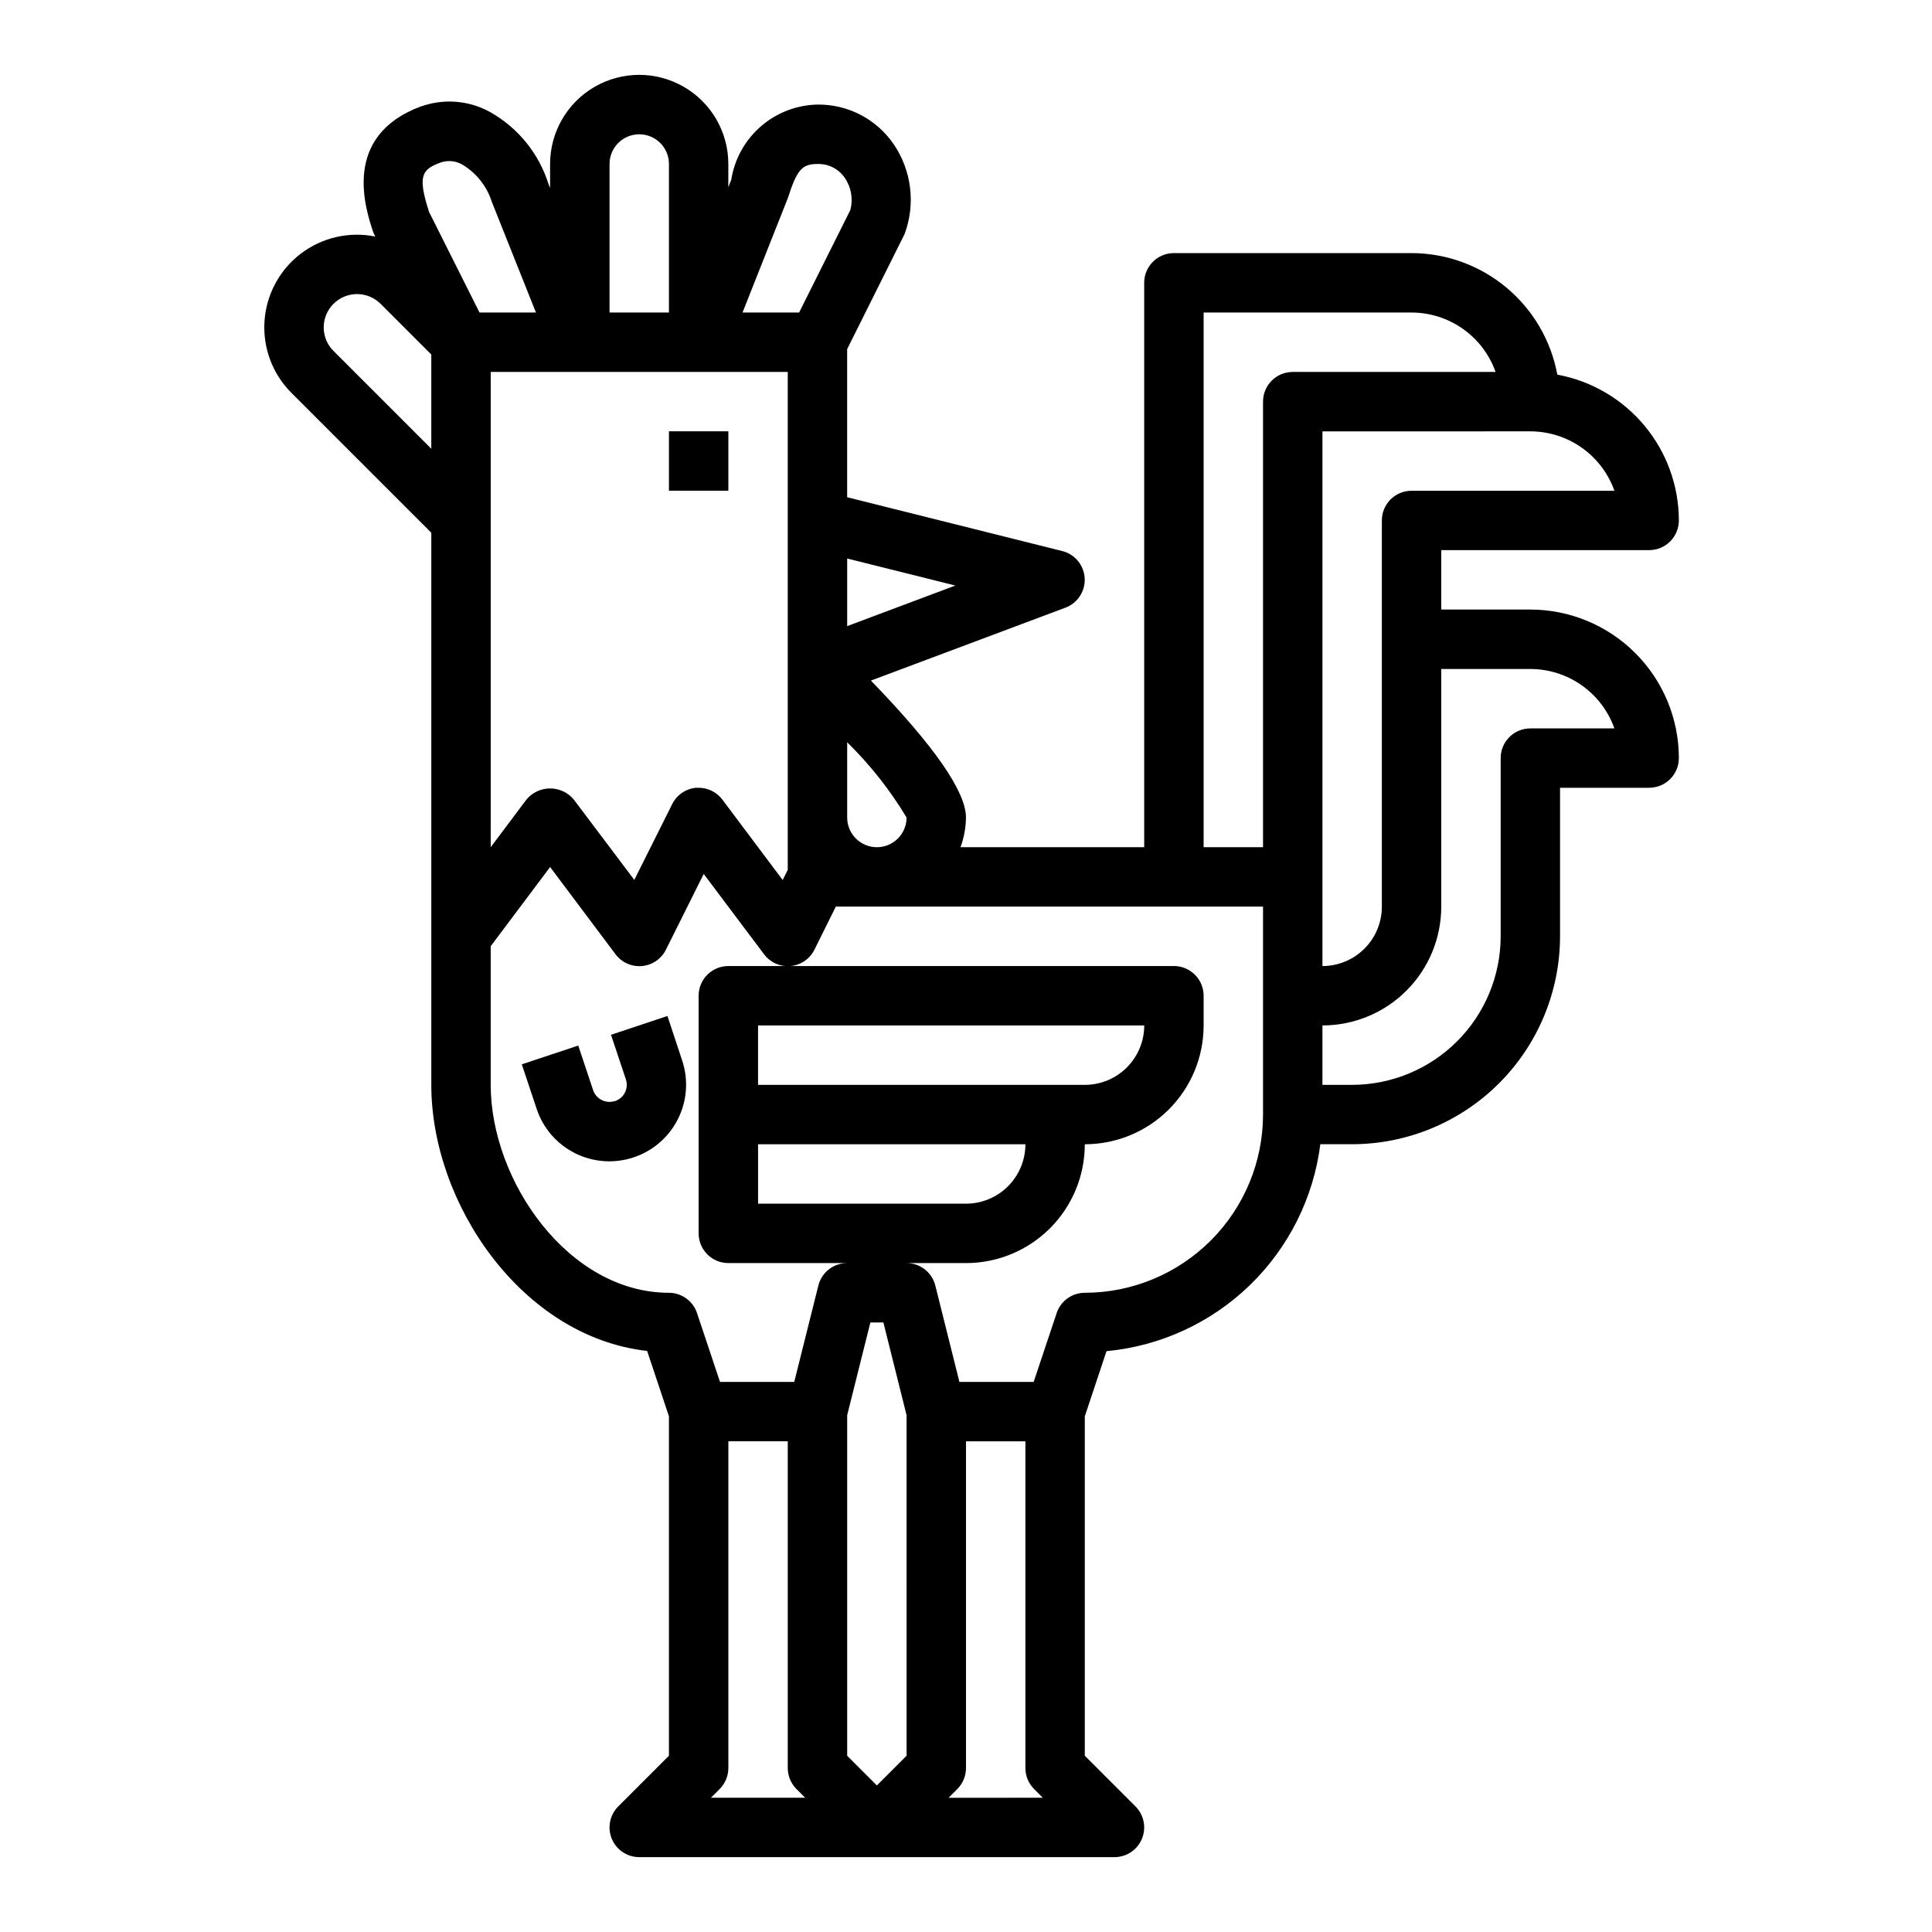 <?xml version="1.0" encoding="UTF-8"?>
<!-- Uploaded to: SVG Repo, www.svgrepo.com, Generator: SVG Repo Mixer Tools -->
<svg fill="#000000" width="800px" height="800px" version="1.1" viewBox="144 144 512 512" xmlns="http://www.w3.org/2000/svg">
 <g>
  <path d="m321.28 258.3h15.742v15.742h-15.742z"/>
  <path d="m320.88 413.25-14.957 4.977 3.938 11.809c0.387 1.148 0.297 2.402-0.242 3.488-0.543 1.086-1.496 1.906-2.644 2.289h-0.121c-2.371 0.723-4.883-0.574-5.676-2.922l-3.938-11.809-14.957 4.977 3.938 11.809c1.699 5.113 5.359 9.34 10.18 11.75 4.82 2.41 10.398 2.805 15.508 1.098l0.211-0.07h0.004c5.059-1.742 9.227-5.41 11.598-10.211 2.371-4.797 2.746-10.336 1.051-15.414z"/>
  <path d="m258.3 285.18v146.31c0 31.629 24.098 66.801 57.199 70.527l5.777 17.32v89.949l-13.438 13.438c-2.25 2.25-2.922 5.637-1.703 8.578 1.215 2.941 4.086 4.859 7.269 4.859h125.95c3.184 0 6.051-1.918 7.269-4.859 1.219-2.941 0.547-6.328-1.703-8.578l-13.438-13.438v-89.938l5.754-17.27v-0.004c14.273-1.34 27.664-7.5 37.965-17.469 10.301-9.973 16.898-23.152 18.703-37.375h8.426c14.609-0.016 28.613-5.828 38.945-16.156 10.332-10.332 16.141-24.34 16.156-38.949v-39.359h23.617c2.09 0 4.09-0.828 5.566-2.305 1.477-1.477 2.305-3.481 2.305-5.566-0.012-10.434-4.16-20.438-11.539-27.816-7.379-7.379-17.383-11.531-27.82-11.543h-23.617v-15.746h55.105c2.09 0 4.09-0.828 5.566-2.305 1.477-1.477 2.305-3.477 2.305-5.566-0.016-9.188-3.246-18.078-9.129-25.137-5.883-7.055-14.047-11.832-23.082-13.5-1.668-9.035-6.445-17.199-13.5-23.082-7.059-5.883-15.949-9.113-25.137-9.129h-62.977c-4.348 0-7.871 3.523-7.871 7.871v149.57h-48.68c0.93-2.523 1.422-5.184 1.449-7.875 0-6.863-8.492-19.059-25.191-36.273l51.555-19.324c3.227-1.211 5.293-4.383 5.098-7.824-0.199-3.445-2.617-6.359-5.965-7.188l-56.984-14.258v-39.242l15.23-30.527c2.949-7.945 1.859-16.824-2.922-23.82-4.555-6.641-12.129-10.57-20.184-10.469-5.527 0.113-10.844 2.164-15.016 5.797-4.172 3.629-6.934 8.609-7.812 14.07l-0.789 2.047 0.004-6.172c0-8.438-4.504-16.234-11.809-20.453-7.309-4.219-16.309-4.219-23.617 0-7.305 4.219-11.809 12.016-11.809 20.453v6.359l-0.434-1.078c-2.547-8.074-8.07-14.879-15.449-19.031-5.367-2.981-11.727-3.609-17.57-1.742l-0.844 0.262c-21.059 7.871-14.641 27.137-12.523 33.465l0.496 1v-0.004c-6.941-1.402-14.152 0.262-19.777 4.562-5.625 4.301-9.121 10.82-9.586 17.883-0.469 7.066 2.137 13.992 7.148 18.996zm74.109 335.24 2.305-2.305c1.477-1.477 2.309-3.481 2.309-5.566v-86.594h15.742v86.594c0 2.086 0.832 4.09 2.309 5.566l2.305 2.305zm51.844-11.129-7.871 7.871-7.871-7.871v-90.246l6.148-24.578h3.449l6.144 24.578zm31.488-162.05c0 4.176-1.66 8.18-4.609 11.133-2.953 2.953-6.957 4.613-11.133 4.613h-55.105v-15.746zm-70.848-15.742v-15.746h102.34c0 4.176-1.66 8.18-4.609 11.133-2.953 2.953-6.957 4.613-11.133 4.613zm50.492 188.93 2.305-2.305v-0.004c1.477-1.477 2.309-3.481 2.309-5.566v-86.594h15.742v86.594c0 2.086 0.832 4.09 2.309 5.566l2.305 2.305zm154.18-299.14c4.883 0.008 9.645 1.523 13.633 4.344 3.984 2.816 7.004 6.801 8.637 11.402h-22.27c-4.348 0-7.871 3.523-7.871 7.871v47.23c-0.012 10.438-4.164 20.441-11.543 27.82-7.379 7.379-17.383 11.527-27.816 11.543h-7.875v-15.746c8.352 0 16.363-3.316 22.266-9.223 5.906-5.906 9.223-13.914 9.223-22.266v-62.977zm0-62.977c4.883 0.008 9.645 1.523 13.633 4.344 3.984 2.816 7.004 6.801 8.637 11.402h-53.758c-4.348 0-7.871 3.523-7.871 7.871v102.34c0 4.176-1.66 8.18-4.613 11.133-2.949 2.953-6.957 4.613-11.133 4.613v-141.7zm-86.59-31.488h55.105-0.004c4.883 0.008 9.645 1.523 13.633 4.344 3.984 2.816 7.004 6.801 8.637 11.402h-53.758c-4.348 0-7.871 3.523-7.871 7.871v118.08h-15.742zm15.742 157.44v55.105c-0.012 12.523-4.992 24.527-13.848 33.383-8.855 8.855-20.863 13.836-33.383 13.848-3.387 0.004-6.394 2.172-7.465 5.387l-6.086 18.23h-19.68l-6.383-25.527c-0.875-3.5-4.016-5.953-7.621-5.961h15.746c8.352 0 16.359-3.316 22.266-9.223 5.902-5.906 9.223-13.914 9.223-22.266 8.348 0 16.359-3.316 22.266-9.223 5.902-5.906 9.223-13.914 9.223-22.266v-7.871c0-2.09-0.832-4.09-2.309-5.566-1.477-1.477-3.477-2.305-5.566-2.305h-118.08c-4.348 0-7.875 3.523-7.875 7.871v62.977c0 2.086 0.832 4.09 2.309 5.566 1.477 1.477 3.477 2.305 5.566 2.305h31.488c-3.613 0-6.758 2.457-7.637 5.961l-6.383 25.527h-19.68l-6.086-18.23c-1.07-3.211-4.066-5.375-7.449-5.387-26.598 0-47.23-29.621-47.23-55.105v-36.738l15.742-20.988 17.32 23.094c1.633 2.203 4.297 3.394 7.027 3.148 2.734-0.246 5.141-1.895 6.356-4.356l10.004-20.051 15.973 21.258c1.633 2.203 4.297 3.394 7.027 3.148 2.734-0.246 5.141-1.895 6.356-4.356l5.652-11.391zm-94.465-23.617c0 4.348-3.523 7.875-7.871 7.875-4.348 0-7.871-3.527-7.871-7.875v-19.938c6.074 5.949 11.363 12.648 15.742 19.938zm12.926-61.473-28.668 10.754v-17.914zm-44.359-102.76c2.402-7.449 3.715-8.953 7.816-8.953 2.879-0.102 5.609 1.281 7.227 3.66 1.73 2.5 2.266 5.633 1.473 8.566l-13.562 27.133h-14.996zm-47.285-8.953c0-4.348 3.523-7.871 7.871-7.871s7.871 3.523 7.871 7.871v39.359h-15.742zm47.23 55.105v131.96l-1.348 2.684-15.969-21.293c-1.488-1.98-3.82-3.148-6.301-3.148h-0.707c-2.703 0.258-5.086 1.891-6.297 4.324l-10.043 20.09-16.016-21.266c-1.547-1.883-3.859-2.973-6.297-2.973s-4.746 1.09-6.297 2.973l-9.445 12.598v-125.95zm-91.977-55.508c1.918-0.652 4.023-0.445 5.769 0.578 3.711 2.231 6.477 5.738 7.785 9.863l11.691 29.32h-14.957l-13.352-26.621c-3.211-9.848-1.785-11.32 3.062-13.141zm-28.395 37.457c1.652-1.652 3.898-2.582 6.234-2.582 2.34 0 4.582 0.93 6.234 2.582l13.438 13.438v24.969l-25.922-25.922c-1.656-1.652-2.59-3.898-2.59-6.242s0.934-4.59 2.59-6.242z"/>
 </g>
</svg>